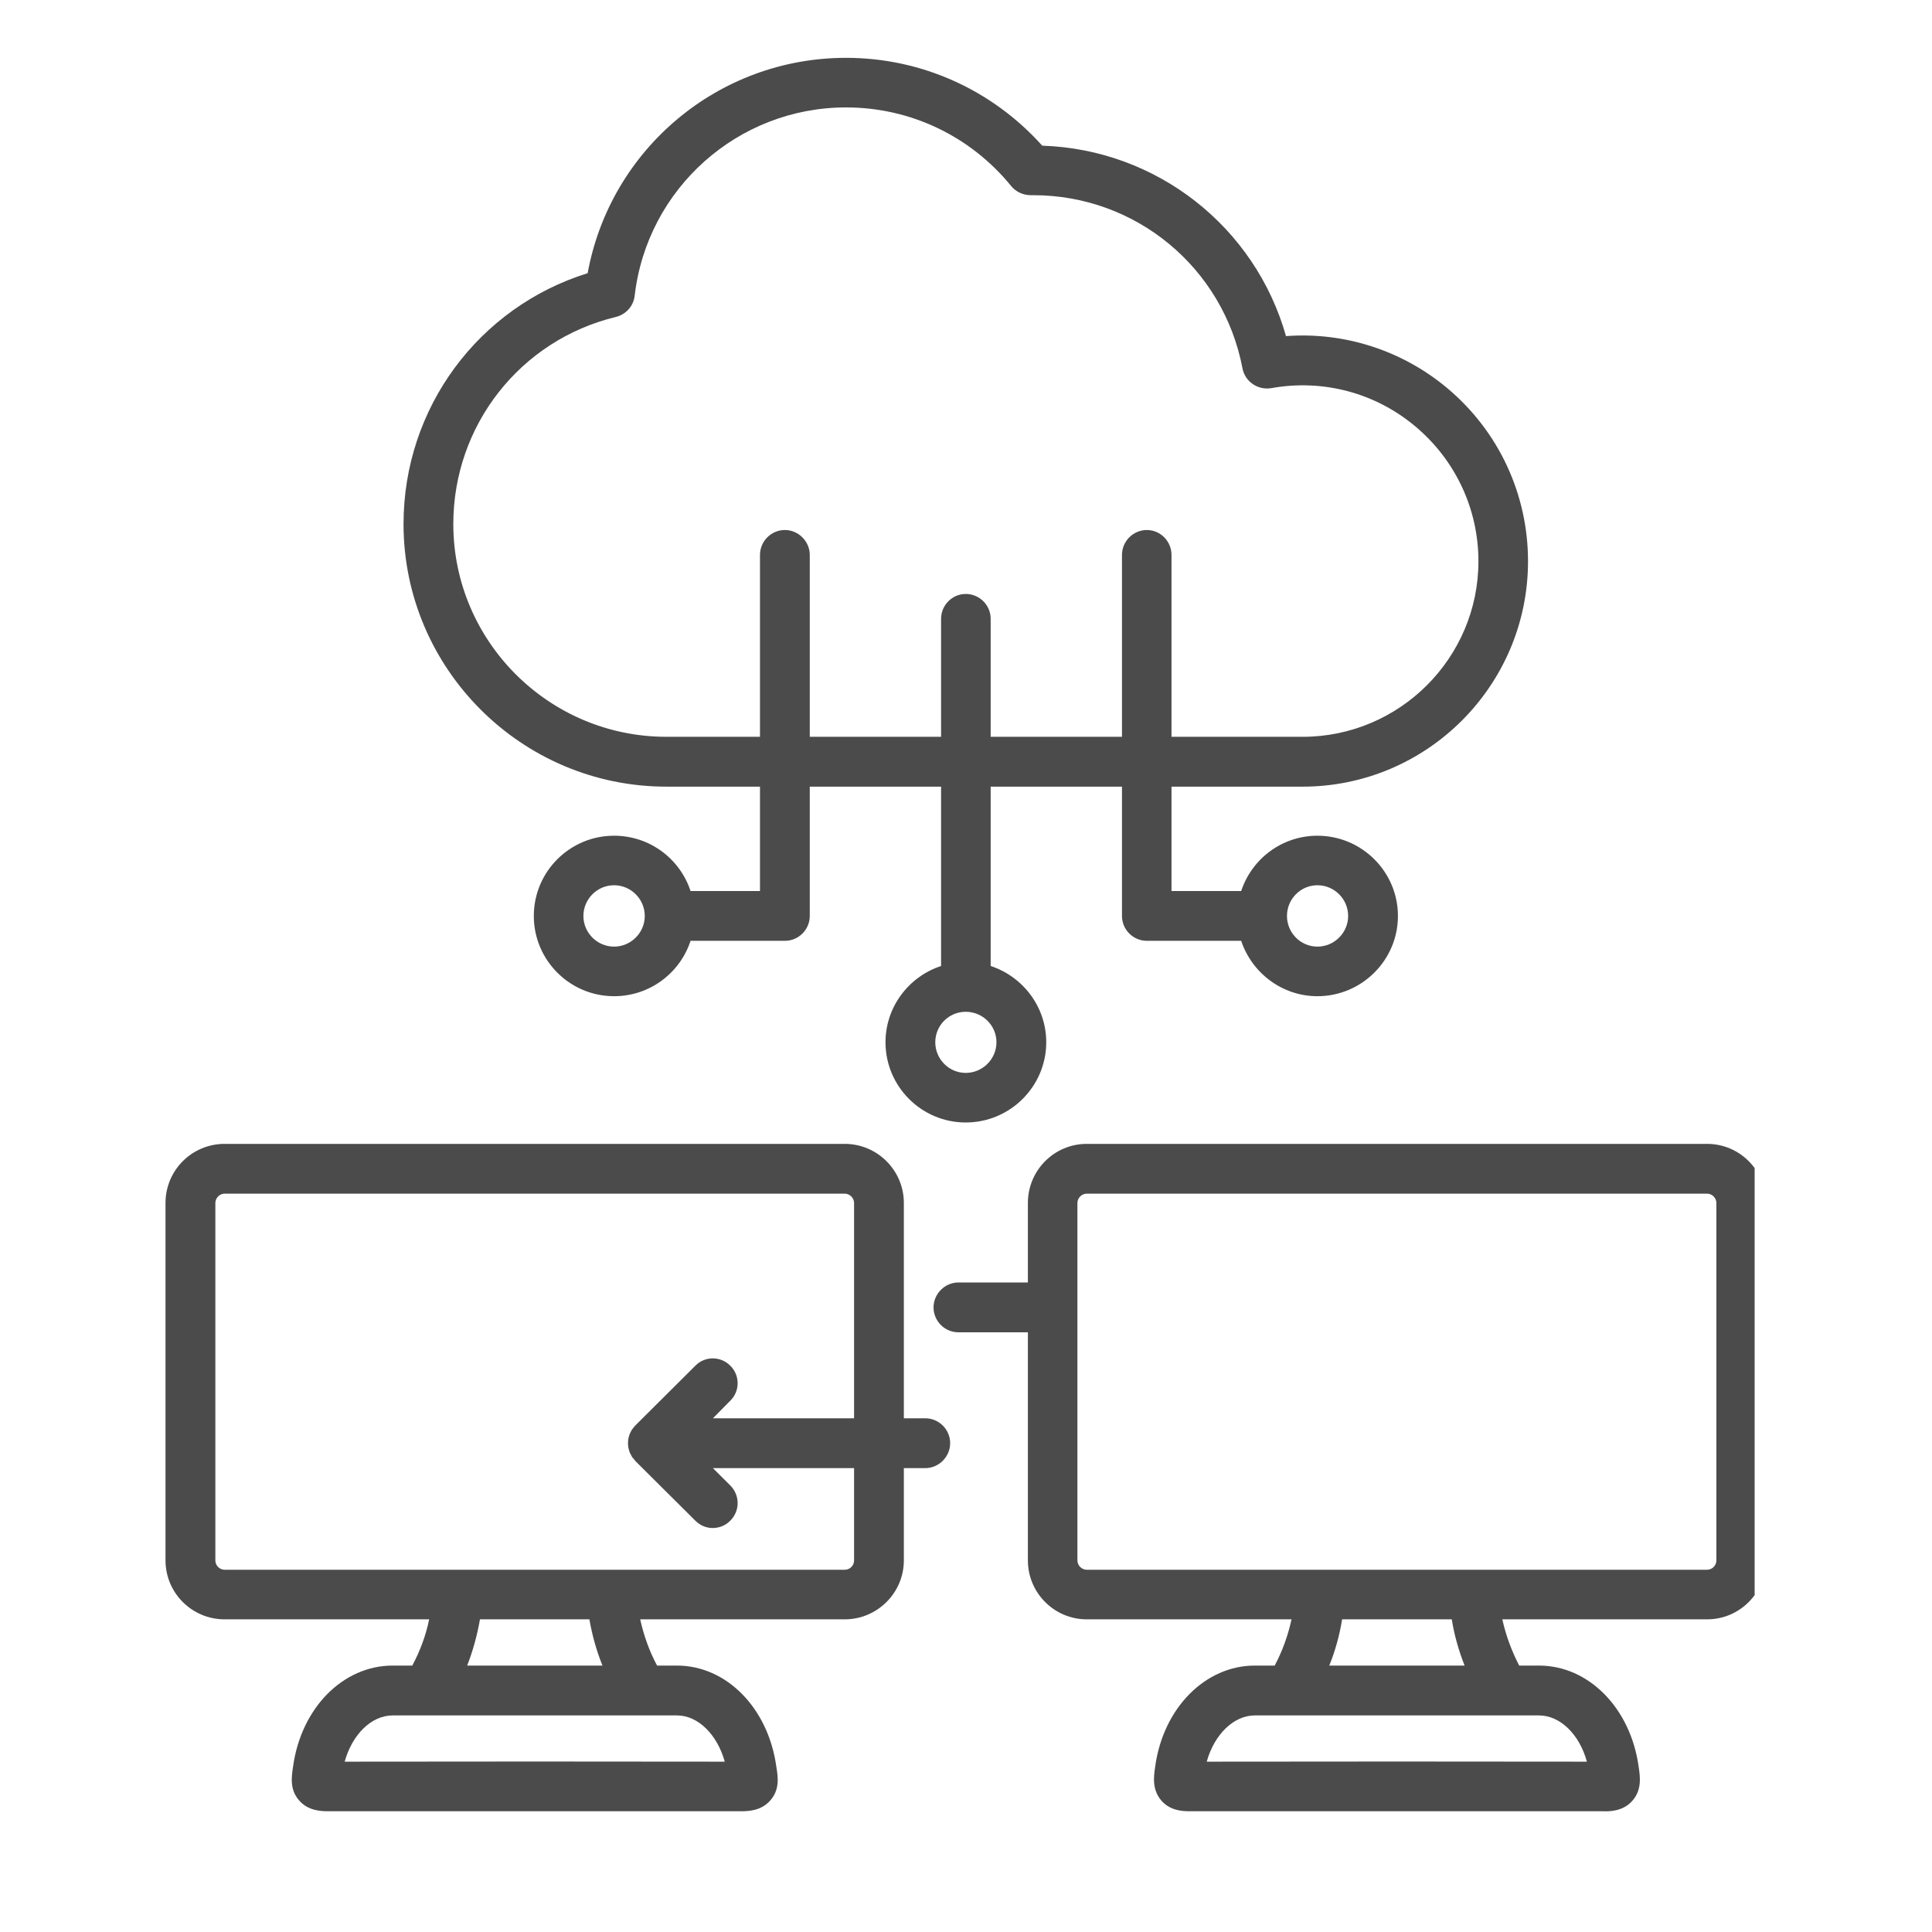 <svg xmlns="http://www.w3.org/2000/svg" xmlns:xlink="http://www.w3.org/1999/xlink" width="40" zoomAndPan="magnify" viewBox="0 0 30 30" height="40" preserveAspectRatio="xMidYMid meet" version="1.0"><defs><clipPath id="0dedfbc603"><path d="M 2.566 0.898 L 27.246 0.898 L 27.246 28.477 L 2.566 28.477 Z M 2.566 0.898 " clip-rule="nonzero"/></clipPath></defs><g clip-path="url(#0dedfbc603)"><path fill="#4b4b4b" d="M 10.348 12.215 L 11.801 12.215 L 11.801 13.836 L 10.723 13.836 C 10.559 13.336 10.09 12.977 9.535 12.977 C 8.848 12.977 8.289 13.535 8.289 14.223 C 8.289 14.91 8.848 15.469 9.535 15.469 C 10.09 15.469 10.559 15.109 10.723 14.609 L 12.188 14.609 C 12.398 14.609 12.574 14.438 12.574 14.223 L 12.574 12.215 L 14.613 12.215 L 14.613 15 C 14.113 15.164 13.75 15.633 13.75 16.184 C 13.75 16.871 14.309 17.43 14.996 17.43 C 15.684 17.43 16.246 16.871 16.246 16.184 C 16.246 15.633 15.883 15.164 15.383 15 L 15.383 12.215 L 17.422 12.215 L 17.422 14.223 C 17.422 14.434 17.594 14.609 17.809 14.609 L 19.273 14.609 C 19.438 15.105 19.906 15.469 20.457 15.469 C 21.145 15.469 21.707 14.91 21.707 14.223 C 21.707 13.535 21.145 12.977 20.457 12.977 C 19.906 12.977 19.438 13.336 19.273 13.836 L 18.191 13.836 L 18.191 12.215 L 20.227 12.215 C 22.156 12.215 23.727 10.645 23.727 8.715 C 23.727 7.672 23.27 6.695 22.473 6.027 C 21.77 5.438 20.871 5.152 19.969 5.219 C 19.488 3.52 17.961 2.32 16.184 2.262 C 15.406 1.395 14.309 0.898 13.137 0.898 C 11.156 0.898 9.477 2.316 9.125 4.242 C 7.43 4.77 6.266 6.336 6.266 8.137 C 6.266 10.383 8.098 12.215 10.348 12.215 Z M 9.535 14.699 C 9.273 14.699 9.059 14.484 9.059 14.223 C 9.059 13.961 9.273 13.746 9.535 13.746 C 9.797 13.746 10.012 13.961 10.012 14.223 C 10.012 14.484 9.797 14.699 9.535 14.699 Z M 20.457 13.746 C 20.719 13.746 20.934 13.961 20.934 14.223 C 20.934 14.484 20.719 14.699 20.457 14.699 C 20.195 14.699 19.984 14.484 19.984 14.223 C 19.984 13.961 20.195 13.746 20.457 13.746 Z M 15.473 16.184 C 15.473 16.445 15.258 16.66 14.996 16.66 C 14.734 16.66 14.523 16.445 14.523 16.184 C 14.523 15.922 14.734 15.711 14.996 15.711 C 15.258 15.711 15.473 15.922 15.473 16.184 Z M 9.562 4.922 C 9.719 4.883 9.836 4.754 9.855 4.594 C 10.047 2.926 11.461 1.668 13.137 1.668 C 14.137 1.668 15.07 2.113 15.703 2.891 C 15.777 2.98 15.887 3.031 16.008 3.031 C 16.02 3.031 16.035 3.031 16.047 3.031 C 17.637 3.031 18.996 4.156 19.293 5.719 C 19.332 5.926 19.531 6.062 19.742 6.027 C 20.539 5.883 21.355 6.098 21.977 6.621 C 22.598 7.141 22.957 7.902 22.957 8.715 C 22.957 10.219 21.73 11.441 20.227 11.441 L 18.191 11.441 L 18.191 8.617 C 18.191 8.406 18.02 8.23 17.809 8.23 C 17.594 8.23 17.422 8.406 17.422 8.617 L 17.422 11.441 L 15.383 11.441 L 15.383 9.609 C 15.383 9.398 15.211 9.223 14.996 9.223 C 14.785 9.223 14.613 9.398 14.613 9.609 L 14.613 11.441 L 12.574 11.441 L 12.574 8.617 C 12.574 8.406 12.398 8.23 12.188 8.23 C 11.973 8.23 11.801 8.406 11.801 8.617 L 11.801 11.441 L 10.348 11.441 C 8.523 11.441 7.039 9.957 7.039 8.137 C 7.039 6.605 8.078 5.281 9.562 4.922 Z M 14.367 22.023 L 14.035 22.023 L 14.035 18.68 C 14.035 18.172 13.621 17.762 13.117 17.762 L 3.488 17.762 C 2.98 17.762 2.57 18.172 2.57 18.68 L 2.57 24.23 C 2.57 24.734 2.98 25.145 3.488 25.145 L 6.664 25.145 C 6.613 25.395 6.523 25.637 6.402 25.863 L 6.098 25.863 C 5.324 25.863 4.676 26.523 4.551 27.43 C 4.527 27.59 4.496 27.789 4.645 27.957 C 4.789 28.125 5.004 28.125 5.105 28.125 C 7.227 28.125 9.379 28.125 11.5 28.125 C 11.602 28.125 11.816 28.125 11.961 27.957 C 12.109 27.789 12.082 27.598 12.055 27.434 C 11.93 26.523 11.281 25.863 10.512 25.863 L 10.203 25.863 C 10.082 25.637 9.996 25.395 9.941 25.145 L 13.117 25.145 C 13.621 25.145 14.035 24.734 14.035 24.23 L 14.035 22.797 L 14.367 22.797 C 14.578 22.797 14.754 22.621 14.754 22.41 C 14.754 22.195 14.578 22.023 14.367 22.023 Z M 10.512 26.637 C 10.84 26.637 11.137 26.934 11.254 27.355 C 9.293 27.352 7.309 27.352 5.352 27.355 C 5.469 26.934 5.766 26.637 6.098 26.637 Z M 9.355 25.863 L 7.254 25.863 C 7.344 25.633 7.41 25.391 7.453 25.145 L 9.152 25.145 C 9.195 25.391 9.262 25.633 9.355 25.863 Z M 13.262 24.23 C 13.262 24.309 13.199 24.375 13.117 24.375 L 3.488 24.375 C 3.41 24.375 3.344 24.309 3.344 24.23 L 3.344 18.68 C 3.344 18.602 3.41 18.535 3.488 18.535 L 13.117 18.535 C 13.195 18.535 13.262 18.602 13.262 18.68 L 13.262 22.023 L 11.07 22.023 L 11.34 21.75 C 11.492 21.602 11.492 21.355 11.34 21.207 C 11.191 21.055 10.945 21.055 10.797 21.207 L 9.863 22.137 C 9.855 22.145 9.848 22.156 9.84 22.164 C 9.836 22.168 9.832 22.176 9.828 22.18 C 9.824 22.184 9.82 22.191 9.816 22.195 C 9.812 22.199 9.809 22.207 9.805 22.211 C 9.805 22.219 9.801 22.223 9.797 22.227 C 9.793 22.234 9.793 22.238 9.789 22.246 C 9.785 22.25 9.781 22.258 9.781 22.262 C 9.777 22.27 9.777 22.273 9.773 22.277 C 9.773 22.285 9.77 22.293 9.77 22.297 C 9.766 22.305 9.766 22.309 9.762 22.316 C 9.762 22.32 9.762 22.328 9.758 22.336 C 9.758 22.34 9.758 22.348 9.754 22.355 C 9.754 22.359 9.754 22.367 9.754 22.371 C 9.75 22.398 9.75 22.422 9.754 22.449 C 9.754 22.453 9.754 22.457 9.754 22.465 C 9.758 22.473 9.758 22.477 9.758 22.484 C 9.762 22.492 9.762 22.496 9.762 22.504 C 9.766 22.512 9.766 22.516 9.77 22.523 C 9.77 22.527 9.773 22.535 9.773 22.539 C 9.777 22.547 9.777 22.551 9.781 22.559 C 9.781 22.562 9.785 22.566 9.789 22.574 C 9.793 22.578 9.793 22.586 9.797 22.59 C 9.801 22.598 9.805 22.602 9.805 22.605 C 9.809 22.613 9.812 22.617 9.816 22.625 C 9.82 22.629 9.824 22.637 9.828 22.641 C 9.832 22.645 9.836 22.648 9.84 22.652 C 9.848 22.664 9.855 22.672 9.863 22.684 C 9.863 22.684 10.797 23.613 10.797 23.613 C 10.871 23.688 10.969 23.727 11.066 23.727 C 11.168 23.727 11.266 23.688 11.34 23.613 C 11.492 23.461 11.492 23.219 11.34 23.066 L 11.07 22.797 L 13.262 22.797 Z M 26.508 17.762 L 16.875 17.762 C 16.371 17.762 15.961 18.172 15.961 18.68 L 15.961 19.914 L 14.883 19.914 C 14.672 19.914 14.496 20.09 14.496 20.301 C 14.496 20.516 14.672 20.688 14.883 20.688 L 15.961 20.688 L 15.961 24.23 C 15.961 24.734 16.371 25.145 16.875 25.145 L 20.055 25.145 C 20 25.395 19.914 25.637 19.793 25.863 L 19.484 25.863 C 18.715 25.863 18.062 26.523 17.938 27.43 C 17.914 27.59 17.887 27.789 18.035 27.961 C 18.172 28.117 18.363 28.125 18.473 28.125 C 18.48 28.125 18.488 28.125 18.496 28.125 C 20.617 28.125 22.766 28.125 24.887 28.125 C 24.988 28.129 25.203 28.129 25.348 27.961 C 25.496 27.793 25.469 27.594 25.445 27.434 C 25.32 26.523 24.668 25.863 23.898 25.863 L 23.59 25.863 C 23.473 25.637 23.383 25.395 23.328 25.145 L 26.508 25.145 C 27.012 25.145 27.422 24.734 27.422 24.23 L 27.422 18.68 C 27.422 18.172 27.012 17.762 26.508 17.762 Z M 23.898 26.637 C 24.227 26.637 24.527 26.934 24.641 27.355 C 22.684 27.352 20.699 27.352 18.738 27.355 C 18.855 26.934 19.156 26.637 19.484 26.637 Z M 22.742 25.863 L 20.641 25.863 C 20.734 25.633 20.801 25.391 20.84 25.145 L 22.543 25.145 C 22.582 25.391 22.652 25.633 22.742 25.863 Z M 26.652 24.23 C 26.652 24.309 26.586 24.375 26.508 24.375 L 16.875 24.375 C 16.797 24.375 16.73 24.309 16.73 24.23 L 16.73 18.68 C 16.73 18.602 16.797 18.535 16.875 18.535 L 26.508 18.535 C 26.586 18.535 26.652 18.602 26.652 18.68 Z M 26.652 24.23 " fill-opacity="1" fill-rule="nonzero"/></g></svg>